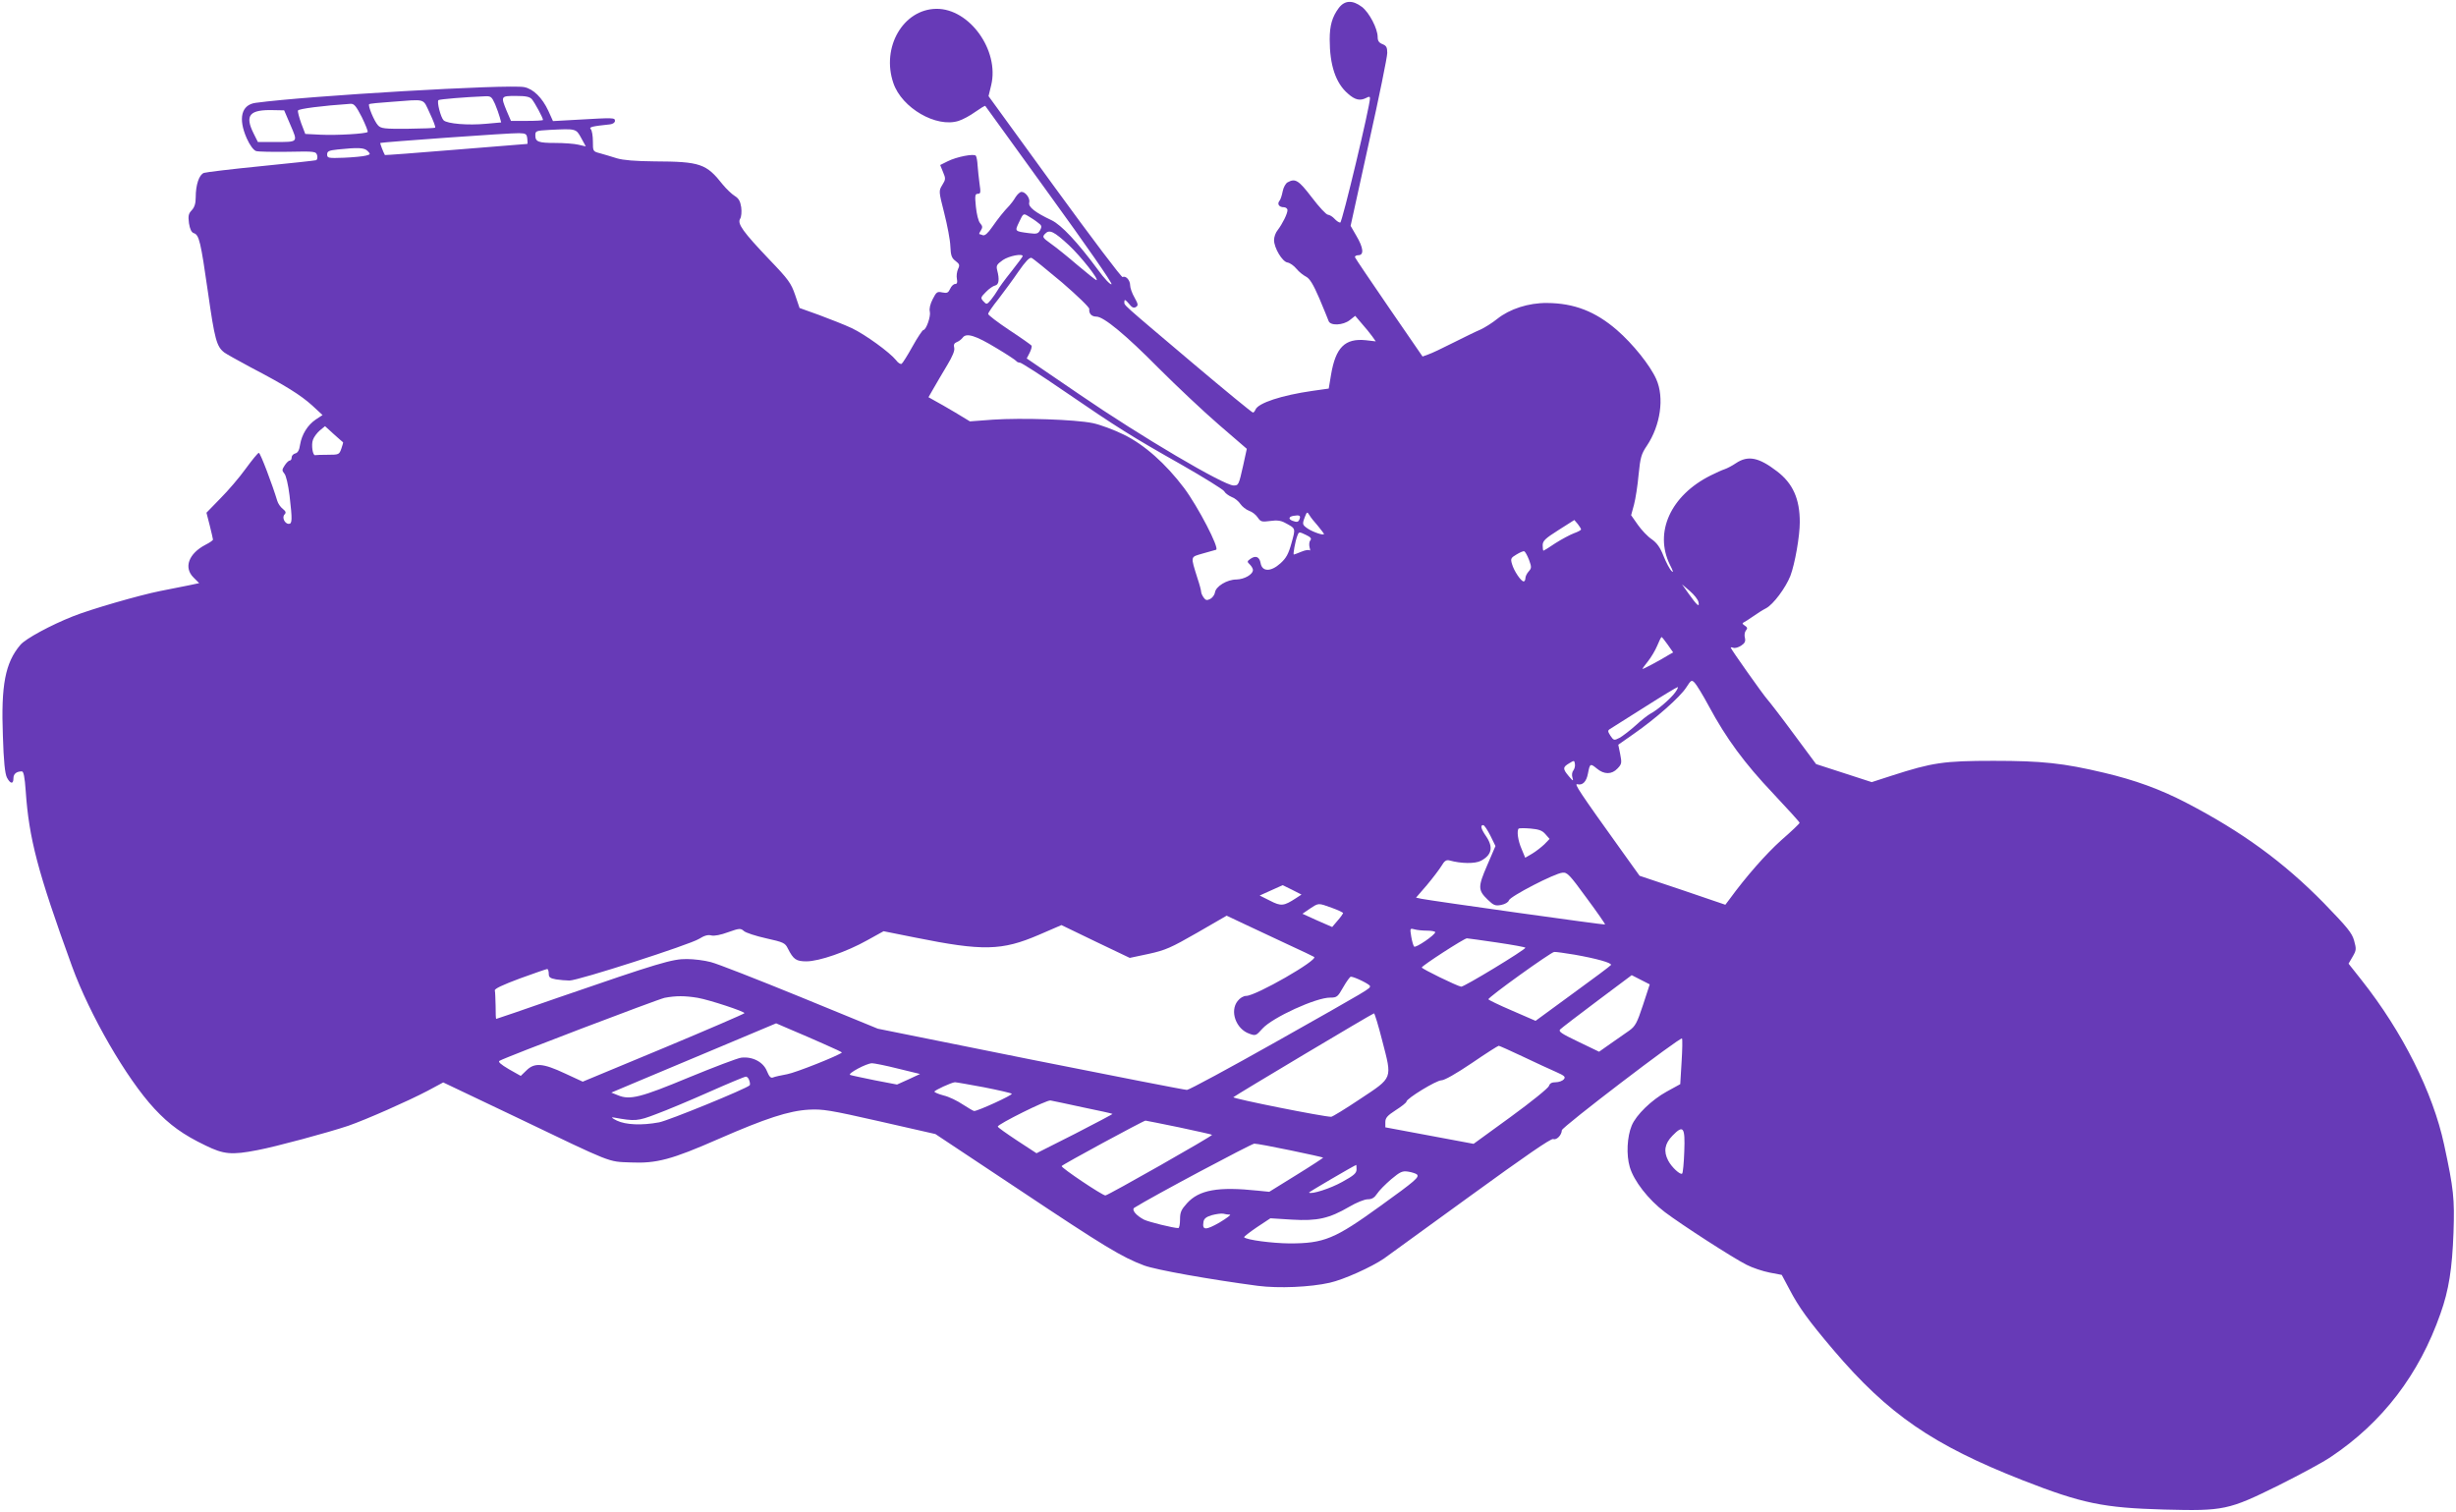 <?xml version="1.0" standalone="no"?>
<!DOCTYPE svg PUBLIC "-//W3C//DTD SVG 20010904//EN"
 "http://www.w3.org/TR/2001/REC-SVG-20010904/DTD/svg10.dtd">
<svg version="1.0" xmlns="http://www.w3.org/2000/svg"
 width="1280pt" height="788pt" viewBox="0 0 1280 788"
 preserveAspectRatio="xMidYMid meet">
<g transform="translate(0,788) scale(0.1,-0.1)"
fill="#673ab7" stroke="none">
<path d="M6977 7838 c-34 -46 -47 -91 -47 -163 0 -134 31 -228 95 -283 37 -33
63 -39 96 -22 14 8 19 7 19 -2 0 -41 -145 -648 -155 -648 -7 0 -20 9 -30 20
-10 11 -25 20 -34 21 -9 0 -46 40 -84 90 -69 90 -86 101 -126 79 -10 -5 -22
-26 -26 -47 -4 -21 -11 -43 -17 -50 -13 -16 -2 -33 23 -33 10 0 19 -7 19 -15
0 -19 -26 -71 -51 -104 -11 -13 -19 -36 -19 -52 0 -41 43 -113 70 -117 13 -2
34 -17 47 -33 13 -16 36 -34 50 -41 19 -10 37 -39 69 -113 23 -55 45 -108 48
-117 8 -27 76 -24 111 4 l28 22 34 -40 c19 -21 43 -51 54 -66 l19 -27 -52 6
c-109 11 -157 -38 -181 -180 l-12 -72 -85 -12 c-160 -23 -283 -63 -297 -98 -3
-8 -9 -15 -13 -15 -5 0 -145 115 -312 256 -384 325 -358 301 -358 322 0 13 5
11 23 -10 16 -21 26 -25 37 -18 13 8 12 15 -7 49 -13 22 -23 51 -23 64 0 27
-23 52 -39 43 -5 -4 -164 207 -354 468 l-345 475 14 58 c43 181 -114 399 -286
397 -173 -2 -288 -201 -224 -387 44 -130 224 -234 340 -197 22 7 61 28 87 47
27 19 50 33 52 31 1 -2 152 -209 334 -462 190 -262 329 -462 324 -467 -5 -5
-37 28 -73 78 -105 142 -189 231 -239 255 -87 41 -123 70 -117 92 6 22 -19 56
-40 56 -8 0 -21 -12 -31 -27 -9 -16 -24 -35 -32 -44 -30 -31 -57 -65 -90 -112
-22 -32 -38 -46 -48 -43 -8 3 -17 6 -19 6 -2 0 1 9 8 19 10 16 9 23 -4 38 -9
10 -18 47 -22 86 -6 58 -4 67 10 67 15 0 16 7 9 53 -4 28 -8 71 -10 94 -1 22
-5 45 -9 51 -8 13 -101 -5 -148 -29 l-38 -19 15 -37 c14 -33 14 -38 -4 -67
-19 -31 -19 -32 10 -146 16 -63 31 -141 32 -173 2 -49 7 -62 27 -77 21 -16 23
-22 13 -42 -6 -14 -9 -36 -6 -51 4 -19 1 -27 -9 -27 -8 0 -20 -11 -26 -25 -10
-21 -16 -24 -41 -19 -27 6 -31 2 -50 -35 -13 -25 -19 -50 -15 -65 6 -24 -19
-96 -34 -96 -4 0 -30 -38 -56 -85 -26 -47 -52 -88 -57 -91 -6 -3 -19 5 -29 19
-33 41 -161 134 -231 167 -36 17 -113 47 -169 68 l-103 37 -23 68 c-21 61 -34
80 -135 185 -136 143 -167 186 -152 211 7 11 9 37 6 61 -5 32 -13 46 -34 59
-16 10 -43 36 -62 59 -86 109 -117 120 -357 121 -99 1 -161 6 -195 16 -27 9
-67 20 -87 26 -38 10 -38 10 -38 62 0 29 -5 58 -11 64 -11 11 7 15 101 25 14
2 25 9 25 18 0 17 -6 17 -197 6 l-126 -7 -24 53 c-32 69 -79 115 -126 124 -82
16 -1129 -45 -1400 -82 -74 -10 -92 -81 -46 -185 16 -36 35 -61 48 -66 11 -4
87 -5 167 -4 142 3 146 2 152 -19 3 -12 0 -23 -6 -25 -7 -2 -136 -16 -287 -31
-151 -15 -285 -31 -297 -35 -25 -9 -43 -61 -43 -128 0 -31 -6 -51 -21 -67 -17
-18 -19 -29 -14 -68 5 -31 13 -47 25 -51 28 -9 36 -44 74 -309 35 -246 45
-282 85 -313 9 -7 70 -41 137 -77 182 -95 261 -145 321 -199 l54 -50 -35 -23
c-43 -29 -73 -78 -82 -131 -4 -29 -12 -43 -25 -46 -11 -3 -19 -12 -19 -21 0
-9 -4 -16 -10 -16 -5 0 -17 -11 -26 -25 -15 -23 -15 -27 -2 -43 9 -10 20 -58
27 -114 15 -128 14 -148 -4 -148 -21 0 -37 34 -22 49 9 9 7 16 -9 29 -12 9
-25 28 -29 42 -25 83 -88 250 -96 250 -5 0 -35 -37 -68 -82 -33 -46 -93 -116
-133 -156 l-72 -74 17 -66 c9 -37 17 -70 17 -74 0 -4 -17 -16 -39 -27 -88 -46
-115 -119 -62 -171 l29 -29 -52 -11 c-28 -6 -96 -19 -151 -30 -106 -21 -363
-95 -455 -132 -114 -45 -248 -117 -274 -149 -79 -93 -101 -210 -91 -473 4
-135 11 -198 21 -218 18 -34 34 -36 34 -4 0 23 16 36 44 36 9 0 15 -30 20
-102 17 -248 62 -420 241 -913 92 -253 284 -586 430 -743 78 -84 150 -136 267
-192 94 -46 135 -50 269 -24 96 18 370 92 474 127 95 33 312 129 413 182 l82
44 378 -180 c513 -246 478 -232 598 -237 136 -6 214 15 458 122 247 108 367
147 471 153 72 4 110 -2 370 -61 l290 -66 435 -289 c447 -298 536 -352 653
-396 62 -23 343 -73 592 -106 109 -14 273 -7 375 16 72 16 219 82 284 127 17
12 218 158 448 325 288 209 421 301 433 297 17 -7 44 20 45 46 0 16 617 487
626 478 3 -3 2 -58 -2 -122 l-7 -116 -71 -39 c-78 -43 -159 -121 -182 -177
-24 -58 -29 -152 -10 -216 21 -72 96 -169 183 -235 89 -67 352 -237 425 -274
31 -16 85 -34 121 -41 l63 -12 40 -75 c49 -94 100 -164 229 -316 286 -336 518
-495 986 -679 312 -122 421 -144 739 -153 310 -8 334 -3 595 126 110 55 233
121 272 148 270 180 461 430 572 747 44 123 61 235 68 423 6 176 1 226 -49
458 -58 271 -217 588 -430 857 l-68 86 21 36 c20 34 20 40 8 84 -11 40 -35 69
-158 196 -209 213 -427 372 -716 522 -136 71 -269 119 -430 157 -211 50 -322
62 -575 62 -260 0 -319 -9 -530 -77 l-105 -34 -145 47 -145 47 -118 159 c-64
87 -126 167 -136 178 -21 23 -191 263 -191 270 0 2 6 2 14 -1 8 -3 26 2 40 11
20 13 24 23 20 41 -4 13 -1 31 5 38 10 11 8 17 -6 26 -12 7 -14 13 -6 16 6 3
29 17 50 32 21 15 51 34 67 42 38 20 102 106 127 169 24 64 49 207 49 280 0
121 -36 202 -119 265 -95 73 -151 84 -214 42 -19 -13 -46 -27 -58 -31 -13 -4
-46 -19 -74 -33 -208 -104 -295 -296 -212 -465 17 -33 20 -44 9 -33 -10 9 -28
44 -42 78 -18 46 -35 69 -62 88 -21 14 -53 48 -72 75 l-35 50 15 55 c8 30 19
101 24 157 9 90 14 107 43 150 71 106 92 251 49 347 -32 72 -122 184 -205 256
-112 97 -223 140 -364 141 -97 1 -195 -31 -260 -83 -26 -21 -66 -46 -88 -56
-22 -9 -85 -40 -141 -68 -55 -28 -114 -56 -130 -61 l-30 -11 -174 253 c-96
140 -176 258 -178 264 -2 6 6 11 17 11 31 0 27 39 -10 101 l-30 52 95 432 c53
237 96 448 96 469 0 30 -5 38 -25 46 -18 7 -25 17 -25 37 0 44 -44 128 -82
157 -49 37 -90 35 -121 -6z m-4397 -500 c10 -24 21 -55 25 -70 l7 -26 -78 -7
c-95 -9 -203 0 -222 18 -15 15 -36 96 -27 105 5 5 139 16 238 20 36 2 39 -1
57 -40z m192 25 c15 -18 58 -97 58 -108 0 -3 -38 -5 -84 -5 l-83 0 -22 51
c-32 78 -31 79 47 79 53 0 72 -4 84 -17z m-532 -73 c18 -38 31 -72 28 -75 -2
-3 -67 -5 -143 -6 -121 -1 -140 1 -155 18 -19 20 -54 103 -46 110 2 3 53 8
113 12 188 14 165 21 203 -59z m-354 -21 c19 -39 33 -74 30 -77 -10 -9 -158
-18 -245 -14 l-80 4 -21 55 c-11 31 -19 61 -17 67 3 9 126 25 274 35 19 1 29
-12 59 -70z m-372 -41 c39 -91 42 -88 -83 -88 l-87 0 -22 44 c-48 96 -22 126
106 122 l53 -1 33 -77z m1515 -67 l24 -44 -39 9 c-21 5 -75 9 -119 9 -90 0
-105 6 -105 40 0 23 4 24 73 28 140 7 139 7 166 -42z m-281 -3 c2 -16 2 -28 0
-28 -2 0 -169 -14 -372 -30 -203 -17 -370 -29 -370 -28 -9 16 -26 61 -24 63 6
4 684 53 723 51 36 -1 40 -4 43 -28z m-832 -65 c16 -16 15 -18 -9 -24 -15 -4
-66 -9 -114 -11 -82 -3 -88 -2 -88 17 0 17 9 21 55 26 107 11 138 10 156 -8z
m3493 -373 c20 -14 22 -20 12 -39 -11 -20 -18 -21 -59 -16 -75 10 -74 9 -50
59 21 45 22 45 48 29 14 -8 37 -23 49 -33z m162 -118 c62 -58 160 -182 143
-182 -3 0 -47 35 -98 78 -50 43 -112 93 -139 112 -43 31 -46 35 -31 51 23 25
46 14 125 -59z m-241 -57 c0 -3 -27 -39 -60 -81 -33 -41 -65 -85 -71 -97 -7
-12 -22 -34 -34 -49 -22 -26 -23 -26 -40 -8 -15 17 -15 20 13 48 16 17 38 32
48 34 20 4 24 31 11 80 -6 24 -2 30 30 53 33 22 103 35 103 20z m205 -137 c79
-68 143 -130 142 -138 -3 -24 12 -40 37 -40 38 0 152 -94 326 -270 91 -91 231
-223 312 -293 l146 -126 -19 -87 c-23 -102 -24 -104 -50 -104 -50 0 -483 255
-801 473 l-277 189 15 29 c8 16 13 33 10 38 -3 4 -55 41 -116 81 -60 40 -110
78 -110 84 0 6 24 41 53 77 28 37 76 101 105 144 36 52 58 75 68 71 8 -3 79
-61 159 -128z m-342 -342 c54 -32 100 -63 103 -67 3 -5 12 -9 20 -9 7 0 112
-67 231 -149 276 -189 349 -235 611 -383 117 -67 217 -129 222 -138 5 -10 23
-23 39 -30 17 -6 37 -23 46 -37 9 -13 29 -29 45 -35 16 -5 36 -21 45 -35 15
-22 21 -24 65 -18 35 5 56 2 76 -9 58 -31 57 -27 35 -106 -16 -58 -28 -79 -58
-106 -50 -45 -95 -44 -103 1 -6 34 -26 42 -54 22 -17 -12 -17 -15 -2 -29 9 -9
16 -22 16 -28 0 -24 -45 -49 -86 -50 -49 0 -108 -36 -112 -68 -2 -12 -13 -27
-24 -33 -18 -9 -24 -8 -35 7 -7 10 -13 23 -13 30 0 6 -8 38 -19 70 -37 119
-38 110 26 129 32 9 64 18 71 20 19 7 -95 226 -167 322 -96 127 -206 225 -314
278 -51 25 -123 52 -162 60 -92 19 -369 28 -520 18 l-120 -9 -76 46 c-42 25
-91 53 -108 62 l-32 18 27 47 c15 27 47 80 70 119 29 48 41 78 37 92 -4 15 0
24 13 29 11 4 24 14 31 23 19 27 67 12 176 -54z m-3405 -491 c1 -1 -3 -16 -9
-33 -11 -31 -13 -32 -70 -32 -32 0 -62 -1 -66 -2 -13 -5 -22 54 -12 80 5 15
22 37 36 49 l27 22 45 -41 c26 -23 47 -42 49 -43z m5080 -435 c17 -21 32 -40
32 -43 0 -9 -55 9 -84 28 -29 20 -30 23 -15 62 10 26 12 27 23 9 6 -11 26 -36
44 -56z m-95 35 c-6 -16 -13 -18 -37 -9 -23 9 -20 22 7 26 29 5 37 1 30 -17z
m1467 -54 c0 -4 -17 -13 -37 -20 -21 -8 -64 -31 -97 -52 -32 -22 -60 -39 -62
-39 -2 0 -4 12 -4 28 0 23 12 35 83 80 l82 52 18 -21 c9 -12 17 -24 17 -28z
m-1411 -57 c-6 -7 -7 -23 -4 -36 4 -13 4 -20 0 -16 -4 4 -23 1 -42 -7 -20 -8
-37 -15 -40 -15 -5 0 7 68 18 97 8 22 9 23 44 6 26 -12 32 -20 24 -29z m1140
-102 c14 -38 13 -43 -2 -60 -9 -10 -17 -26 -17 -35 0 -9 -4 -17 -9 -17 -14 0
-51 55 -61 91 -8 27 -6 32 23 49 18 11 36 19 41 17 5 -2 16 -22 25 -45z m883
-220 c7 -30 -8 -17 -52 45 l-34 48 41 -35 c22 -19 43 -45 45 -58z m-160 -222
l28 -40 -23 -13 c-45 -28 -137 -77 -137 -73 0 2 13 20 29 40 16 20 38 57 48
81 10 25 20 45 23 45 3 -1 17 -19 32 -40z m214 -320 c91 -169 186 -298 335
-455 76 -81 139 -150 138 -153 0 -4 -43 -45 -96 -91 -80 -72 -183 -189 -269
-307 l-22 -29 -223 76 -224 75 -86 120 c-231 322 -257 362 -238 357 27 -7 47
13 55 56 10 52 12 54 46 26 38 -32 78 -32 108 0 22 23 23 29 14 75 l-10 49 80
56 c114 79 242 192 274 242 26 40 28 41 44 25 9 -9 43 -64 74 -122z m-175 72
c-22 -31 -92 -92 -129 -111 -13 -7 -48 -34 -77 -61 -30 -27 -68 -56 -84 -65
-29 -15 -31 -14 -48 11 -14 22 -15 27 -2 35 8 5 88 56 179 113 91 58 169 105
173 105 5 1 -1 -12 -12 -27z m-531 -407 c-7 -8 -9 -24 -5 -37 6 -20 4 -20 -19
7 -32 38 -32 47 2 67 26 16 27 16 30 -3 2 -11 -2 -26 -8 -34z m-433 -339 l27
-55 -43 -100 c-49 -113 -49 -130 3 -180 30 -29 39 -33 70 -27 20 4 37 14 40
24 7 21 239 141 279 144 25 3 37 -10 126 -132 55 -74 98 -136 96 -138 -3 -3
-902 123 -957 134 l-28 6 57 66 c31 37 65 82 76 100 15 26 25 32 41 28 61 -17
133 -18 164 -2 57 30 66 71 27 128 -27 39 -31 58 -15 58 6 0 22 -25 37 -54z
m288 6 l21 -24 -27 -28 c-16 -15 -44 -37 -64 -49 l-36 -21 -19 46 c-19 43 -26
95 -15 106 3 2 30 3 62 0 44 -4 61 -10 78 -30z m-1301 -333 c-63 -41 -77 -43
-135 -13 l-54 27 60 27 60 27 49 -24 49 -25 -29 -19z m187 -50 c33 -12 59 -24
59 -28 -1 -3 -13 -21 -29 -39 l-28 -33 -78 34 -77 35 38 26 c47 31 43 31 115
5z m-231 -190 c74 -34 137 -64 139 -66 22 -16 -304 -203 -354 -203 -14 0 -33
-11 -45 -27 -42 -53 -8 -146 61 -170 33 -12 35 -11 69 27 53 58 280 162 353
161 35 0 39 4 68 55 17 30 35 54 39 54 19 0 100 -40 100 -49 0 -14 9 -9 -489
-290 -245 -138 -454 -251 -465 -251 -12 0 -379 72 -816 159 l-795 160 -405
166 c-223 91 -432 173 -465 181 -33 9 -89 16 -125 16 -75 1 -146 -20 -668
-200 -177 -62 -324 -112 -326 -112 -2 0 -3 30 -3 68 -1 37 -2 73 -4 80 -3 9
40 29 131 63 74 27 138 49 142 49 4 0 8 -11 8 -24 0 -19 6 -24 38 -30 20 -3
52 -6 70 -6 46 0 627 187 675 217 27 17 47 23 64 18 16 -4 50 3 88 17 59 21
65 21 82 6 10 -9 62 -26 116 -38 90 -20 99 -24 113 -53 29 -57 43 -67 97 -67
66 0 210 50 317 110 l85 47 165 -33 c352 -71 451 -69 644 14 l118 51 178 -86
178 -85 99 21 c87 19 116 32 252 110 l154 89 91 -43 c50 -23 152 -71 226 -106z
m728 71 c23 0 42 -4 42 -8 0 -14 -102 -84 -110 -75 -4 4 -11 28 -15 52 -7 43
-7 44 16 38 13 -4 43 -7 67 -7z m365 -62 c81 -12 147 -24 147 -27 -1 -11 -322
-206 -335 -203 -25 5 -205 93 -205 100 0 9 221 152 235 152 5 0 76 -10 158
-22z m402 -63 c114 -20 197 -43 191 -54 -3 -5 -93 -72 -199 -149 l-194 -142
-122 53 c-68 29 -123 56 -124 59 -3 10 326 246 343 247 8 1 56 -6 105 -14z
m358 -262 c-31 -94 -40 -111 -72 -134 -20 -14 -63 -44 -96 -67 l-61 -43 -108
52 c-90 43 -106 54 -94 65 7 7 94 74 193 148 l179 134 47 -24 47 -24 -35 -107z
m-4927 37 c62 -11 244 -71 244 -80 0 -3 -190 -85 -422 -182 l-421 -175 -93 43
c-115 54 -159 57 -201 15 l-29 -28 -62 35 c-44 26 -58 39 -48 44 37 21 823
320 860 328 59 11 104 11 172 0z m3568 -224 c52 -201 57 -189 -115 -303 -76
-51 -145 -93 -151 -93 -36 -1 -517 95 -510 102 9 9 724 436 733 437 3 1 23
-64 43 -143z m-2907 -18 c51 -22 92 -42 91 -43 -19 -17 -241 -105 -285 -113
-32 -6 -65 -13 -74 -17 -12 -5 -20 4 -32 33 -19 48 -76 77 -134 70 -21 -3
-144 -50 -273 -103 -250 -104 -307 -119 -369 -93 l-35 14 135 57 c74 31 267
112 429 180 l295 124 79 -34 c44 -18 121 -52 173 -75z m3639 -64 c65 -31 143
-67 173 -80 45 -20 52 -26 41 -39 -7 -8 -26 -15 -42 -15 -21 0 -31 -6 -35 -19
-3 -11 -92 -83 -199 -161 l-194 -141 -230 43 -230 43 0 27 c0 22 10 34 55 63
30 19 55 39 55 44 0 16 156 111 182 111 16 0 76 34 159 90 73 50 136 90 140
90 3 0 60 -25 125 -56z m-3256 -63 l115 -28 -60 -28 -60 -27 -115 22 c-63 13
-121 25 -129 28 -17 6 85 61 114 61 11 0 72 -12 135 -28z m-775 -62 c4 -11 5
-22 2 -25 -17 -18 -426 -185 -472 -193 -91 -17 -174 -13 -220 9 -28 14 -32 19
-15 16 109 -20 124 -19 220 18 52 19 176 71 275 115 99 44 185 80 192 80 6 1
15 -8 18 -20z m1222 -35 c76 -15 142 -30 146 -34 7 -6 -176 -90 -196 -90 -4 0
-31 16 -59 34 -28 19 -73 41 -100 47 -26 7 -48 16 -48 20 0 7 89 48 107 49 7
0 74 -12 150 -26z m518 -105 c83 -17 151 -32 153 -34 2 -1 -87 -48 -196 -104
l-200 -101 -101 66 c-56 37 -101 69 -101 73 1 13 256 140 275 136 11 -2 88
-18 170 -36z m500 -104 c93 -20 171 -37 172 -39 5 -5 -543 -316 -556 -316 -16
0 -231 144 -228 153 2 7 425 236 437 237 3 0 82 -16 175 -35z m2633 -126 c-2
-59 -7 -111 -11 -115 -9 -9 -55 33 -73 68 -25 48 -18 88 22 129 57 59 67 46
62 -82z m-2052 6 c92 -19 168 -36 170 -38 1 -1 -61 -42 -139 -90 l-142 -88
-60 6 c-207 22 -306 4 -369 -66 -30 -33 -36 -47 -36 -84 0 -25 -4 -45 -9 -45
-26 0 -155 32 -179 44 -42 22 -66 52 -50 62 92 58 609 333 625 334 13 0 98
-16 189 -35z m344 -99 c0 -20 -14 -32 -74 -65 -62 -35 -163 -67 -174 -56 -2 2
225 135 246 144 1 1 2 -10 2 -23z m314 -26 c15 -14 -4 -31 -190 -165 -238
-172 -293 -195 -474 -195 -91 1 -222 18 -236 32 -2 3 28 26 66 52 l71 47 112
-7 c133 -8 194 6 299 67 37 22 80 39 96 39 22 0 35 8 49 29 10 16 43 49 73 75
48 40 59 45 90 40 19 -3 39 -10 44 -14z m-974 -210 c8 0 -16 -18 -54 -41 -72
-41 -91 -41 -84 2 2 17 13 27 43 36 22 6 49 10 60 8 11 -3 27 -5 35 -5z"/>
</g>
</svg>

